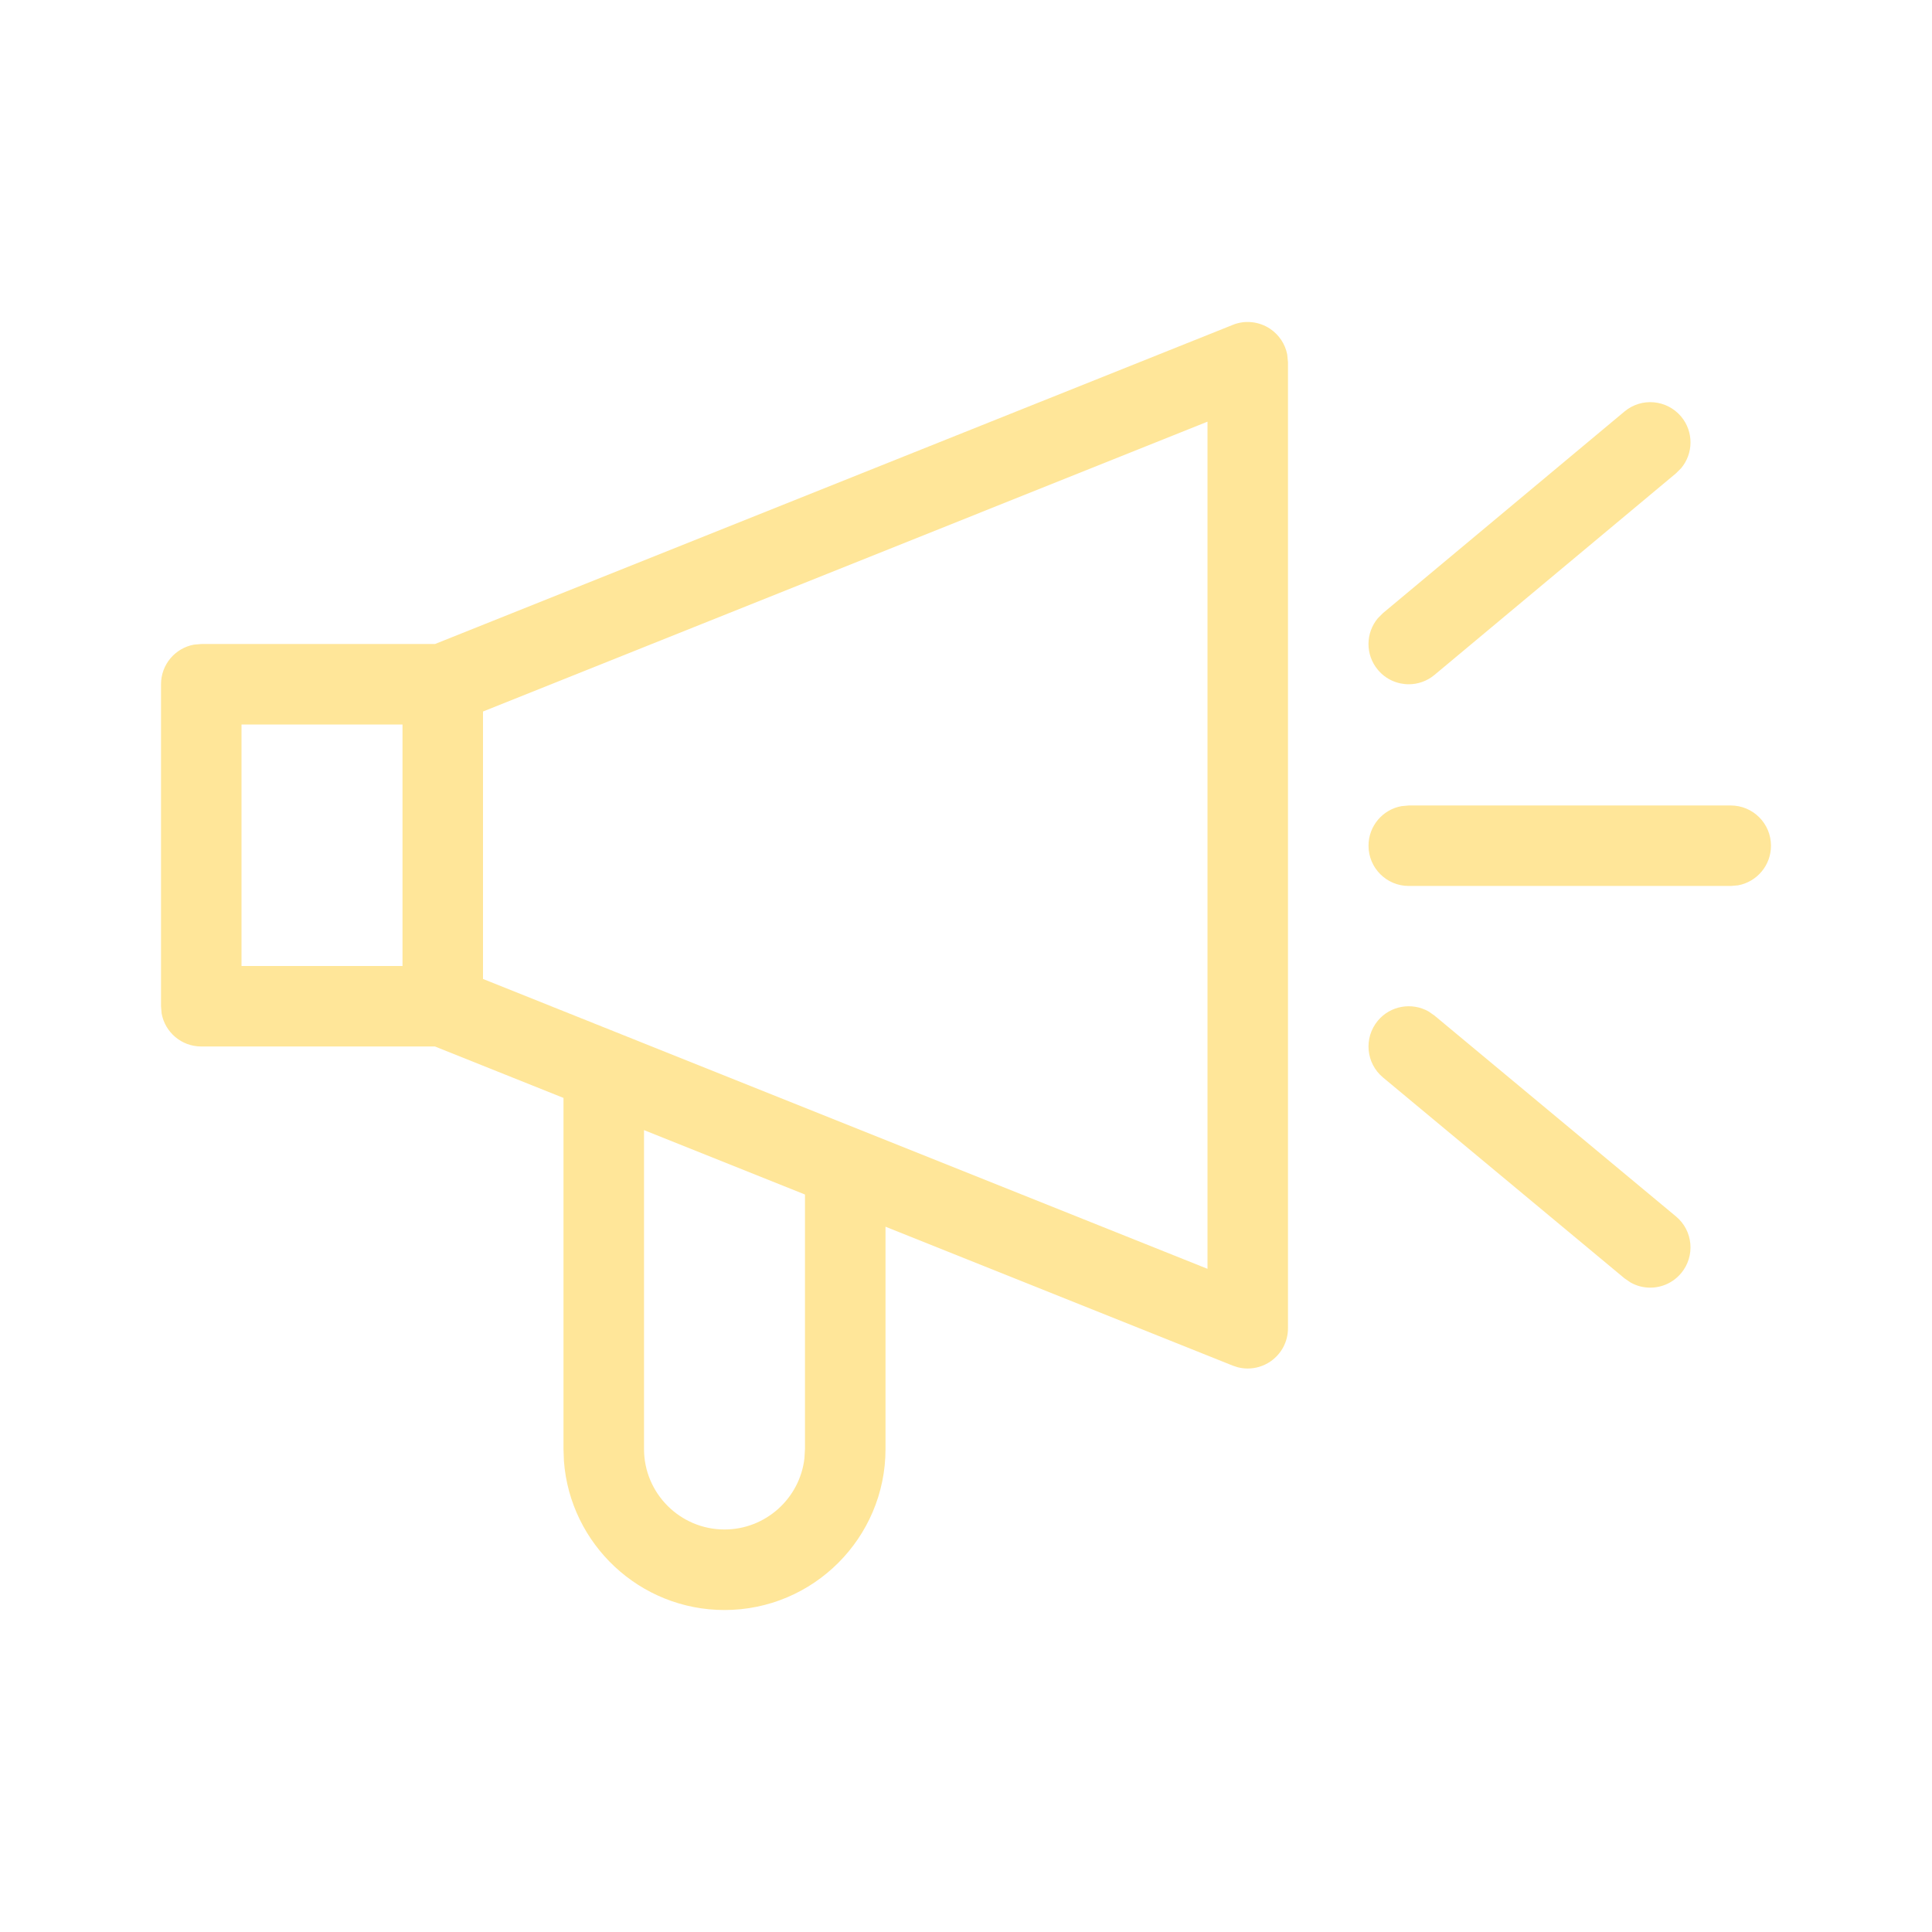 <svg width="35" height="35" viewBox="0 0 35 35" fill="none" xmlns="http://www.w3.org/2000/svg">
<g id="F. Communication/FA200-communication announcement">
<path id="Vector" d="M22.334 5.885C22.555 5.795 22.812 5.823 23.013 5.959C23.173 6.068 23.282 6.234 23.319 6.42L23.333 6.563V24.063C23.333 24.305 23.213 24.53 23.013 24.666C22.89 24.749 22.748 24.792 22.604 24.792C22.543 24.792 22.482 24.784 22.422 24.769L22.334 24.74L16.042 22.223V26.25C16.042 27.859 14.734 29.167 13.125 29.167C11.59 29.167 10.328 27.975 10.216 26.468L10.208 26.25V19.89L7.88 18.958H3.646C3.288 18.958 2.99 18.701 2.928 18.36L2.917 18.229V12.396C2.917 12.038 3.174 11.74 3.515 11.678L3.646 11.667H7.88L22.334 5.885ZM11.667 20.473V26.25C11.667 27.054 12.321 27.708 13.125 27.708C13.871 27.708 14.489 27.144 14.573 26.42L14.583 26.25V21.64L11.667 20.473ZM25.879 18.323C25.578 18.153 25.188 18.217 24.96 18.492C24.703 18.802 24.745 19.262 25.054 19.519L29.429 23.158L29.537 23.232C29.648 23.296 29.772 23.327 29.895 23.327C30.105 23.327 30.312 23.237 30.456 23.064C30.714 22.755 30.672 22.294 30.362 22.037L25.987 18.398L25.879 18.323ZM21.875 7.639L8.75 12.89V17.735L21.875 22.986V7.639ZM4.375 13.125V17.5H7.292V13.125H4.375ZM31.354 14.592C31.757 14.592 32.083 14.918 32.083 15.321C32.083 15.679 31.826 15.977 31.485 16.039L31.354 16.05H25.521C25.118 16.05 24.792 15.724 24.792 15.321C24.792 14.963 25.049 14.665 25.39 14.604L25.521 14.592H31.354ZM30.456 7.547C30.198 7.239 29.738 7.196 29.429 7.455L25.054 11.107L24.961 11.2C24.739 11.465 24.731 11.859 24.961 12.134C25.105 12.307 25.312 12.396 25.522 12.396C25.686 12.396 25.852 12.34 25.988 12.226L30.363 8.574L30.456 8.481C30.678 8.216 30.685 7.822 30.456 7.547Z" fill="#FFE699"/>
</g>
</svg>
